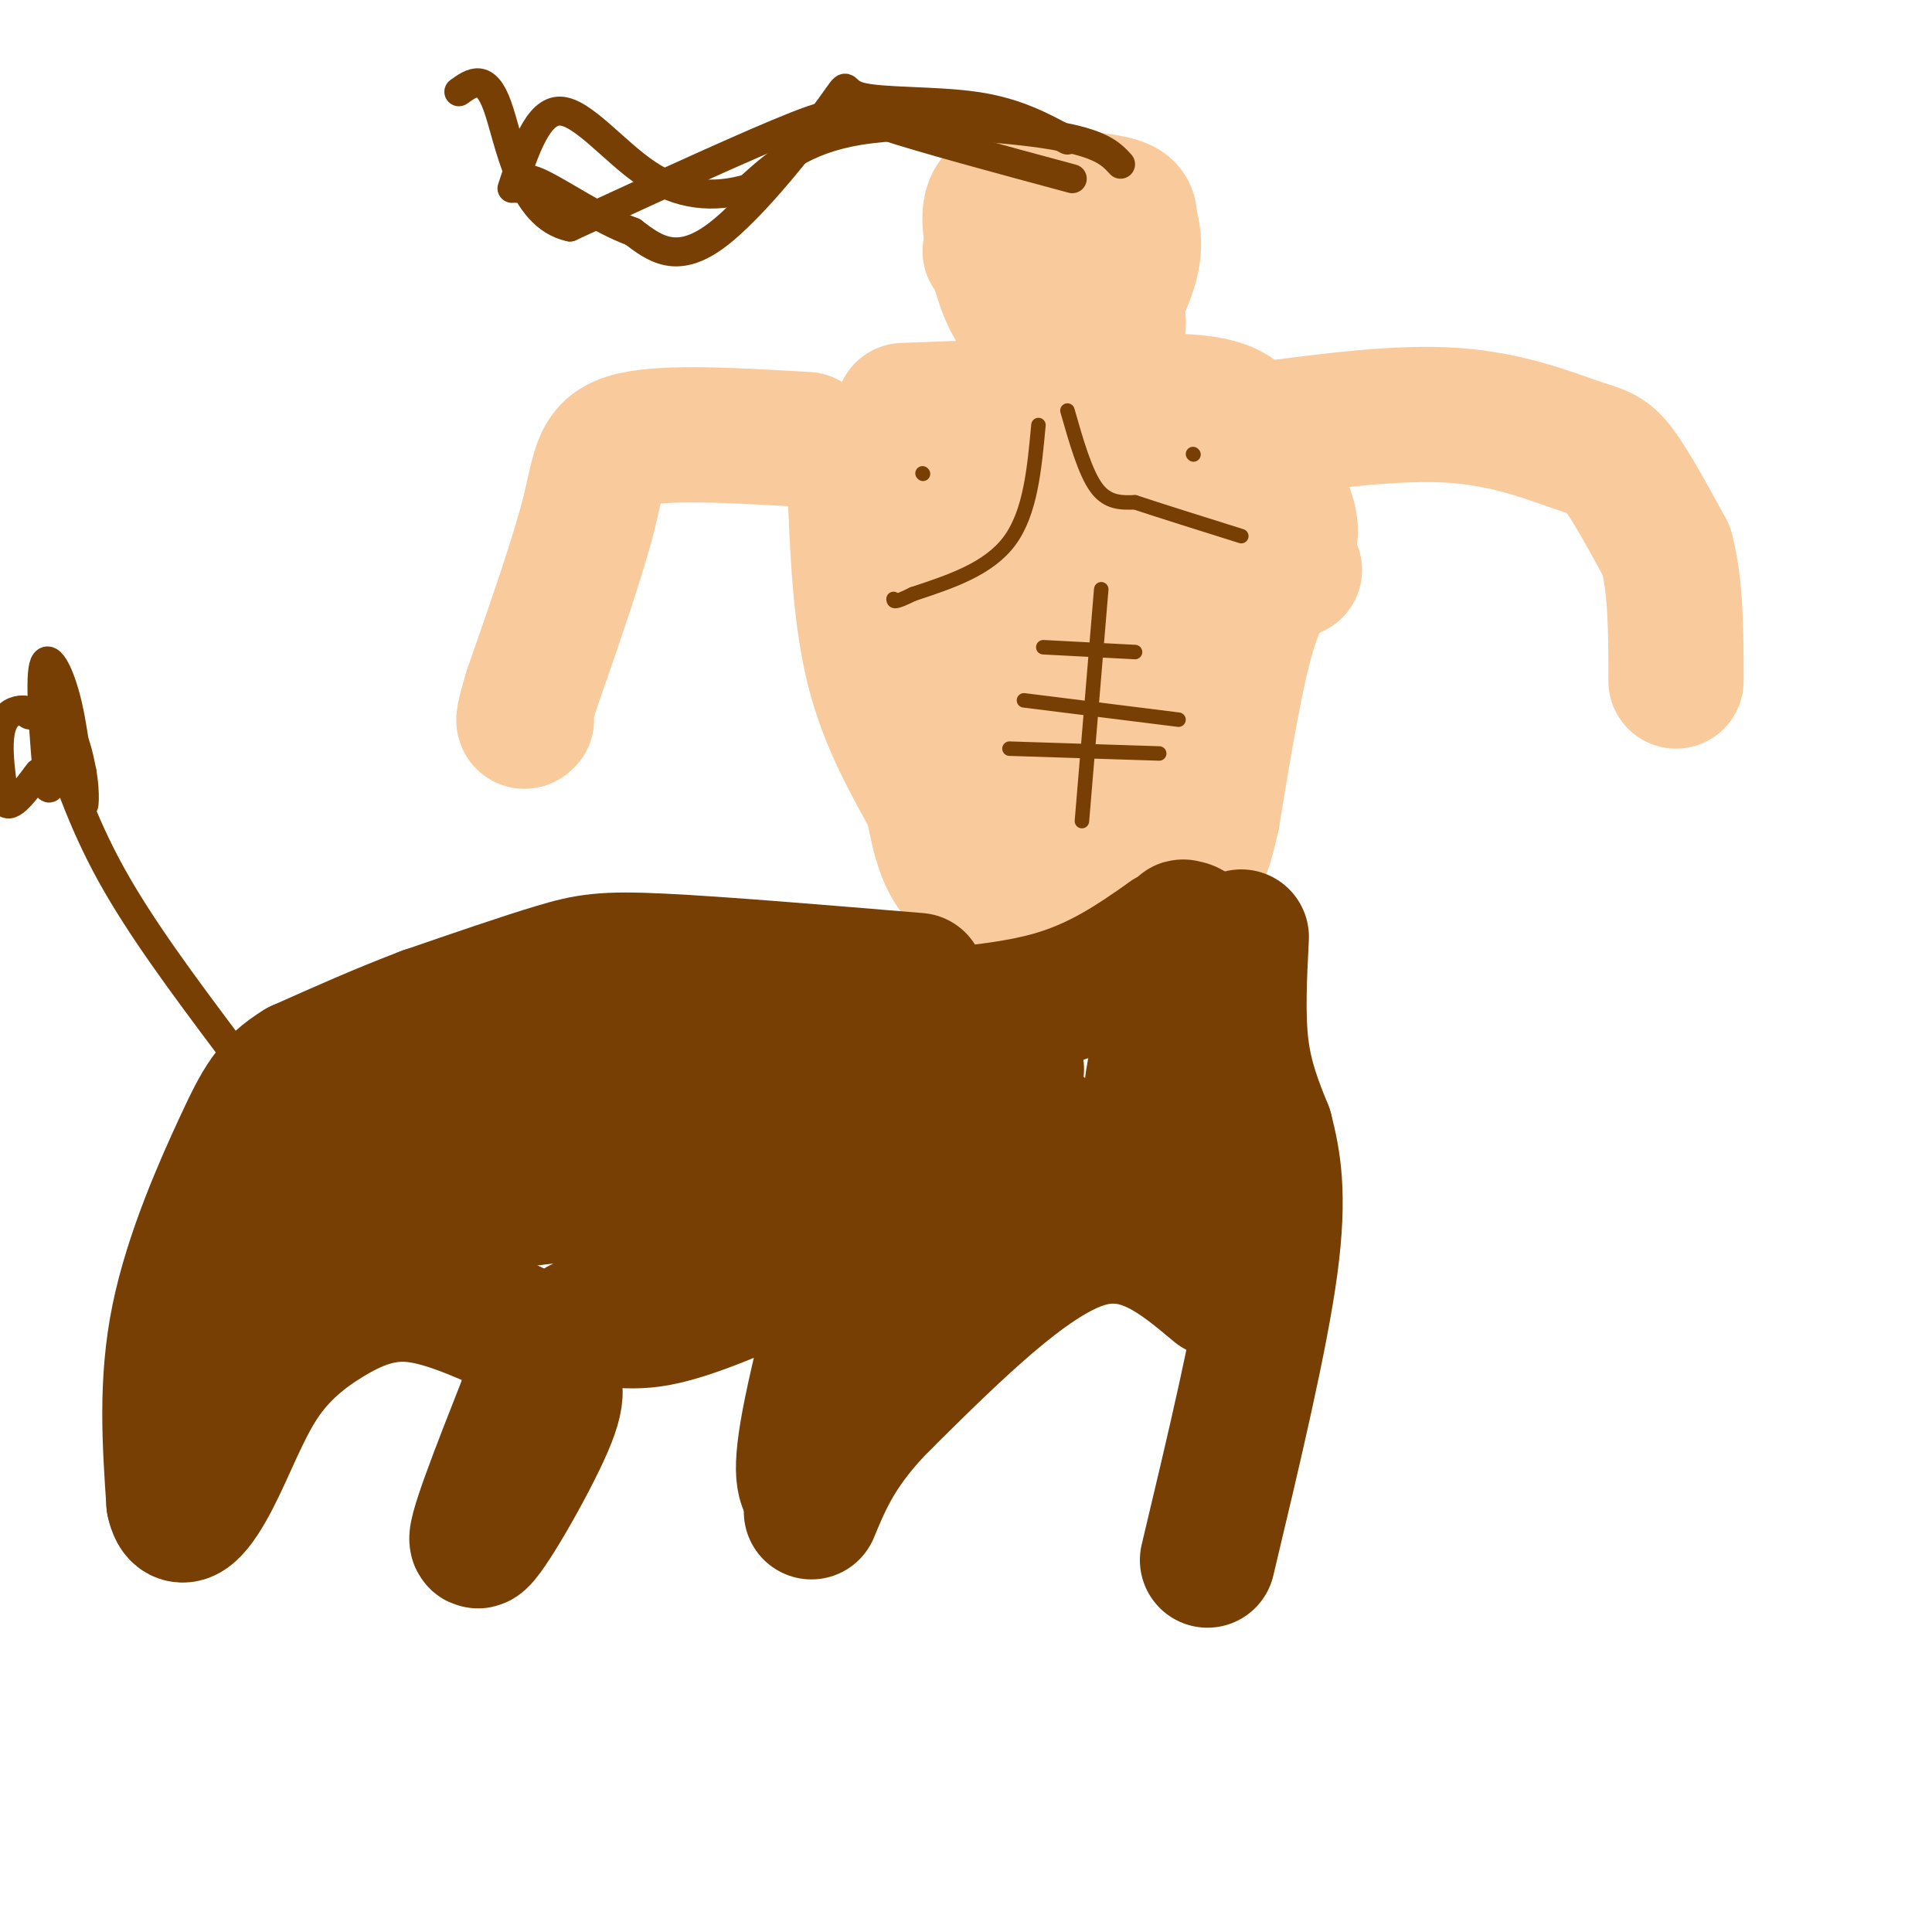 <svg viewBox='0 0 400 400' version='1.1' xmlns='http://www.w3.org/2000/svg' xmlns:xlink='http://www.w3.org/1999/xlink'><g fill='none' stroke='rgb(249,203,156)' stroke-width='28' stroke-linecap='round' stroke-linejoin='round'><path d='M187,85c0.000,0.000 52.000,-2.000 52,-2'/><path d='M239,83c11.956,0.044 15.844,1.156 19,5c3.156,3.844 5.578,10.422 8,17'/><path d='M266,105c1.733,4.644 2.067,7.756 -3,11c-5.067,3.244 -15.533,6.622 -26,10'/><path d='M237,126c-6.692,2.820 -10.423,4.869 -18,6c-7.577,1.131 -19.002,1.343 -26,0c-6.998,-1.343 -9.571,-4.241 -11,-7c-1.429,-2.759 -1.715,-5.380 -2,-8'/><path d='M180,117c-0.857,-1.952 -2.000,-2.833 -1,-6c1.000,-3.167 4.143,-8.619 5,-9c0.857,-0.381 -0.571,4.310 -2,9'/><path d='M182,111c-0.571,3.667 -1.000,8.333 -1,13c0.000,4.667 0.429,9.333 5,13c4.571,3.667 13.286,6.333 22,9'/><path d='M208,146c5.200,4.556 7.200,11.444 8,16c0.800,4.556 0.400,6.778 0,9'/><path d='M268,118c-3.083,1.250 -6.167,2.500 -9,11c-2.833,8.500 -5.417,24.250 -8,40'/><path d='M251,169c-1.869,8.321 -2.542,9.125 -4,8c-1.458,-1.125 -3.702,-4.179 -8,-4c-4.298,0.179 -10.649,3.589 -17,7'/><path d='M222,180c-6.956,2.511 -15.844,5.289 -21,3c-5.156,-2.289 -6.578,-9.644 -8,-17'/><path d='M193,166c-3.733,-6.911 -9.067,-15.689 -12,-27c-2.933,-11.311 -3.467,-25.156 -4,-39'/><path d='M177,100c-1.155,-7.524 -2.042,-6.833 10,-7c12.042,-0.167 37.012,-1.190 49,-1c11.988,0.190 10.994,1.595 10,3'/><path d='M246,95c2.185,0.080 2.646,-1.219 3,1c0.354,2.219 0.600,7.956 -2,15c-2.600,7.044 -8.046,15.397 -17,20c-8.954,4.603 -21.415,5.458 -26,2c-4.585,-3.458 -1.292,-11.229 2,-19'/><path d='M206,114c1.943,-5.226 5.799,-8.793 10,-8c4.201,0.793 8.746,5.944 13,13c4.254,7.056 8.215,16.016 10,22c1.785,5.984 1.392,8.992 1,12'/><path d='M261,89c14.286,-1.899 28.571,-3.798 40,-3c11.429,0.798 20.000,4.292 25,6c5.000,1.708 6.429,1.631 9,5c2.571,3.369 6.286,10.185 10,17'/><path d='M345,114c2.000,7.333 2.000,17.167 2,27'/><path d='M167,91c-14.467,-0.844 -28.933,-1.689 -36,0c-7.067,1.689 -6.733,5.911 -9,15c-2.267,9.089 -7.133,23.044 -12,37'/><path d='M110,143c-2.167,7.167 -1.583,6.583 -1,6'/><path d='M225,74c3.815,-7.119 7.631,-14.238 9,-19c1.369,-4.762 0.292,-7.167 0,-9c-0.292,-1.833 0.202,-3.095 -4,-4c-4.202,-0.905 -13.101,-1.452 -22,-2'/><path d='M208,40c-4.083,1.506 -3.290,6.270 -2,12c1.290,5.730 3.078,12.427 8,16c4.922,3.573 12.978,4.021 16,2c3.022,-2.021 1.011,-6.510 -1,-11'/><path d='M229,59c-4.167,-3.000 -14.083,-5.000 -24,-7'/></g>
<g fill='none' stroke='rgb(120,63,4)' stroke-width='3' stroke-linecap='round' stroke-linejoin='round'><path d='M221,85c1.833,6.417 3.667,12.833 6,16c2.333,3.167 5.167,3.083 8,3'/><path d='M235,104c5.000,1.667 13.500,4.333 22,7'/><path d='M215,88c-0.833,9.083 -1.667,18.167 -6,24c-4.333,5.833 -12.167,8.417 -20,11'/><path d='M189,123c-4.000,2.000 -4.000,1.500 -4,1'/><path d='M191,98c0.000,0.000 0.100,0.100 0.1,0.1'/><path d='M247,94c0.000,0.000 0.100,0.100 0.1,0.1'/><path d='M228,122c0.000,0.000 -4.000,48.000 -4,48'/><path d='M216,134c0.000,0.000 19.000,1.000 19,1'/><path d='M212,145c0.000,0.000 32.000,4.000 32,4'/><path d='M209,155c0.000,0.000 31.000,1.000 31,1'/></g>
<g fill='none' stroke='rgb(120,63,4)' stroke-width='28' stroke-linecap='round' stroke-linejoin='round'><path d='M257,194c-0.417,8.167 -0.833,16.333 0,23c0.833,6.667 2.917,11.833 5,17'/><path d='M262,234c1.578,6.156 3.022,13.044 1,28c-2.022,14.956 -7.511,37.978 -13,61'/><path d='M252,267c-8.250,-6.917 -16.500,-13.833 -28,-10c-11.500,3.833 -26.250,18.417 -41,33'/><path d='M183,290c-9.333,9.333 -12.167,16.167 -15,23'/><path d='M168,309c-1.417,-1.583 -2.833,-3.167 0,-17c2.833,-13.833 9.917,-39.917 17,-66'/><path d='M185,226c1.881,-13.524 -1.917,-14.333 3,-15c4.917,-0.667 18.548,-1.190 29,-4c10.452,-2.810 17.726,-7.905 25,-13'/><path d='M242,194c4.295,-2.455 2.533,-2.091 3,-2c0.467,0.091 3.164,-0.091 2,5c-1.164,5.091 -6.190,15.455 -8,25c-1.810,9.545 -0.405,18.273 1,27'/><path d='M240,249c-5.321,0.580 -19.122,-11.469 -27,-17c-7.878,-5.531 -9.833,-4.544 -13,-2c-3.167,2.544 -7.545,6.647 -11,11c-3.455,4.353 -5.987,8.958 -6,13c-0.013,4.042 2.494,7.521 5,11'/><path d='M188,265c4.000,-3.500 11.500,-17.750 19,-32'/><path d='M190,203c-20.533,-1.711 -41.067,-3.422 -53,-4c-11.933,-0.578 -15.267,-0.022 -22,2c-6.733,2.022 -16.867,5.511 -27,9'/><path d='M88,210c-8.833,3.333 -17.417,7.167 -26,11'/><path d='M62,221c-5.976,3.631 -7.917,7.208 -12,16c-4.083,8.792 -10.310,22.798 -13,36c-2.690,13.202 -1.845,25.601 -1,38'/><path d='M36,311c1.223,5.776 4.781,1.216 8,-5c3.219,-6.216 6.100,-14.089 10,-20c3.900,-5.911 8.819,-9.861 14,-13c5.181,-3.139 10.623,-5.468 17,-5c6.377,0.468 13.688,3.734 21,7'/><path d='M106,275c4.579,2.930 5.526,6.754 7,9c1.474,2.246 3.474,2.912 0,11c-3.474,8.088 -12.421,23.596 -14,24c-1.579,0.404 4.211,-14.298 10,-29'/><path d='M109,290c3.714,-8.179 8.000,-14.125 12,-16c4.000,-1.875 7.714,0.321 15,-1c7.286,-1.321 18.143,-6.161 29,-11'/><path d='M165,262c6.157,-2.285 7.048,-2.496 9,-4c1.952,-1.504 4.965,-4.301 6,-10c1.035,-5.699 0.092,-14.301 -4,-20c-4.092,-5.699 -11.332,-8.496 -16,-10c-4.668,-1.504 -6.762,-1.715 -12,0c-5.238,1.715 -13.619,5.358 -22,9'/><path d='M126,227c-6.367,3.105 -11.284,6.368 -23,7c-11.716,0.632 -30.231,-1.368 -36,3c-5.769,4.368 1.209,15.105 3,20c1.791,4.895 -1.604,3.947 -5,3'/><path d='M65,260c-5.073,1.967 -15.257,5.383 -9,3c6.257,-2.383 28.954,-10.565 48,-14c19.046,-3.435 34.442,-2.124 43,-1c8.558,1.124 10.279,2.062 12,3'/><path d='M159,251c3.065,0.796 4.729,1.285 1,-4c-3.729,-5.285 -12.850,-16.346 -22,-20c-9.150,-3.654 -18.329,0.099 -24,0c-5.671,-0.099 -7.836,-4.049 -10,-8'/><path d='M104,219c1.317,-2.277 9.610,-3.969 21,-5c11.390,-1.031 25.878,-1.400 34,0c8.122,1.400 9.879,4.569 16,5c6.121,0.431 16.606,-1.877 23,-2c6.394,-0.123 8.697,1.938 11,4'/><path d='M209,221c2.000,0.667 1.500,0.333 1,0'/></g>
<g fill='none' stroke='rgb(120,63,4)' stroke-width='6' stroke-linecap='round' stroke-linejoin='round'><path d='M232,34c-1.978,-2.156 -3.956,-4.311 -14,-6c-10.044,-1.689 -28.156,-2.911 -40,-1c-11.844,1.911 -17.422,6.956 -23,12'/><path d='M155,39c-7.357,2.143 -14.250,1.500 -21,-3c-6.750,-4.500 -13.357,-12.857 -18,-13c-4.643,-0.143 -7.321,7.929 -10,16'/><path d='M221,29c-5.330,-2.888 -10.660,-5.777 -19,-7c-8.340,-1.223 -19.689,-0.781 -24,-2c-4.311,-1.219 -1.584,-4.097 -6,2c-4.416,6.097 -15.976,21.171 -24,27c-8.024,5.829 -12.512,2.415 -17,-1'/><path d='M131,48c-6.644,-2.422 -14.756,-7.978 -19,-10c-4.244,-2.022 -4.622,-0.511 -5,1'/><path d='M222,37c-15.511,-4.178 -31.022,-8.356 -39,-11c-7.978,-2.644 -8.422,-3.756 -18,0c-9.578,3.756 -28.289,12.378 -47,21'/><path d='M118,47c-10.289,-2.156 -12.511,-18.044 -15,-25c-2.489,-6.956 -5.244,-4.978 -8,-3'/><path d='M9,147c0.000,0.000 0.100,0.100 0.1,0.1'/><path d='M47,216c-8.917,-11.917 -17.833,-23.833 -24,-35c-6.167,-11.167 -9.583,-21.583 -13,-32'/><path d='M10,149c-1.957,-5.751 -0.349,-4.129 -1,-3c-0.651,1.129 -3.560,1.766 -3,2c0.560,0.234 4.589,0.067 7,2c2.411,1.933 3.206,5.967 4,10'/><path d='M17,160c0.718,3.911 0.512,8.687 0,6c-0.512,-2.687 -1.330,-12.839 -3,-20c-1.670,-7.161 -4.191,-11.332 -5,-8c-0.809,3.332 0.096,14.166 1,25'/><path d='M10,163c0.690,1.476 1.917,-7.333 0,-12c-1.917,-4.667 -6.976,-5.190 -9,-2c-2.024,3.190 -1.012,10.095 0,17'/><path d='M1,166c1.167,1.833 4.083,-2.083 7,-6'/></g>
</svg>